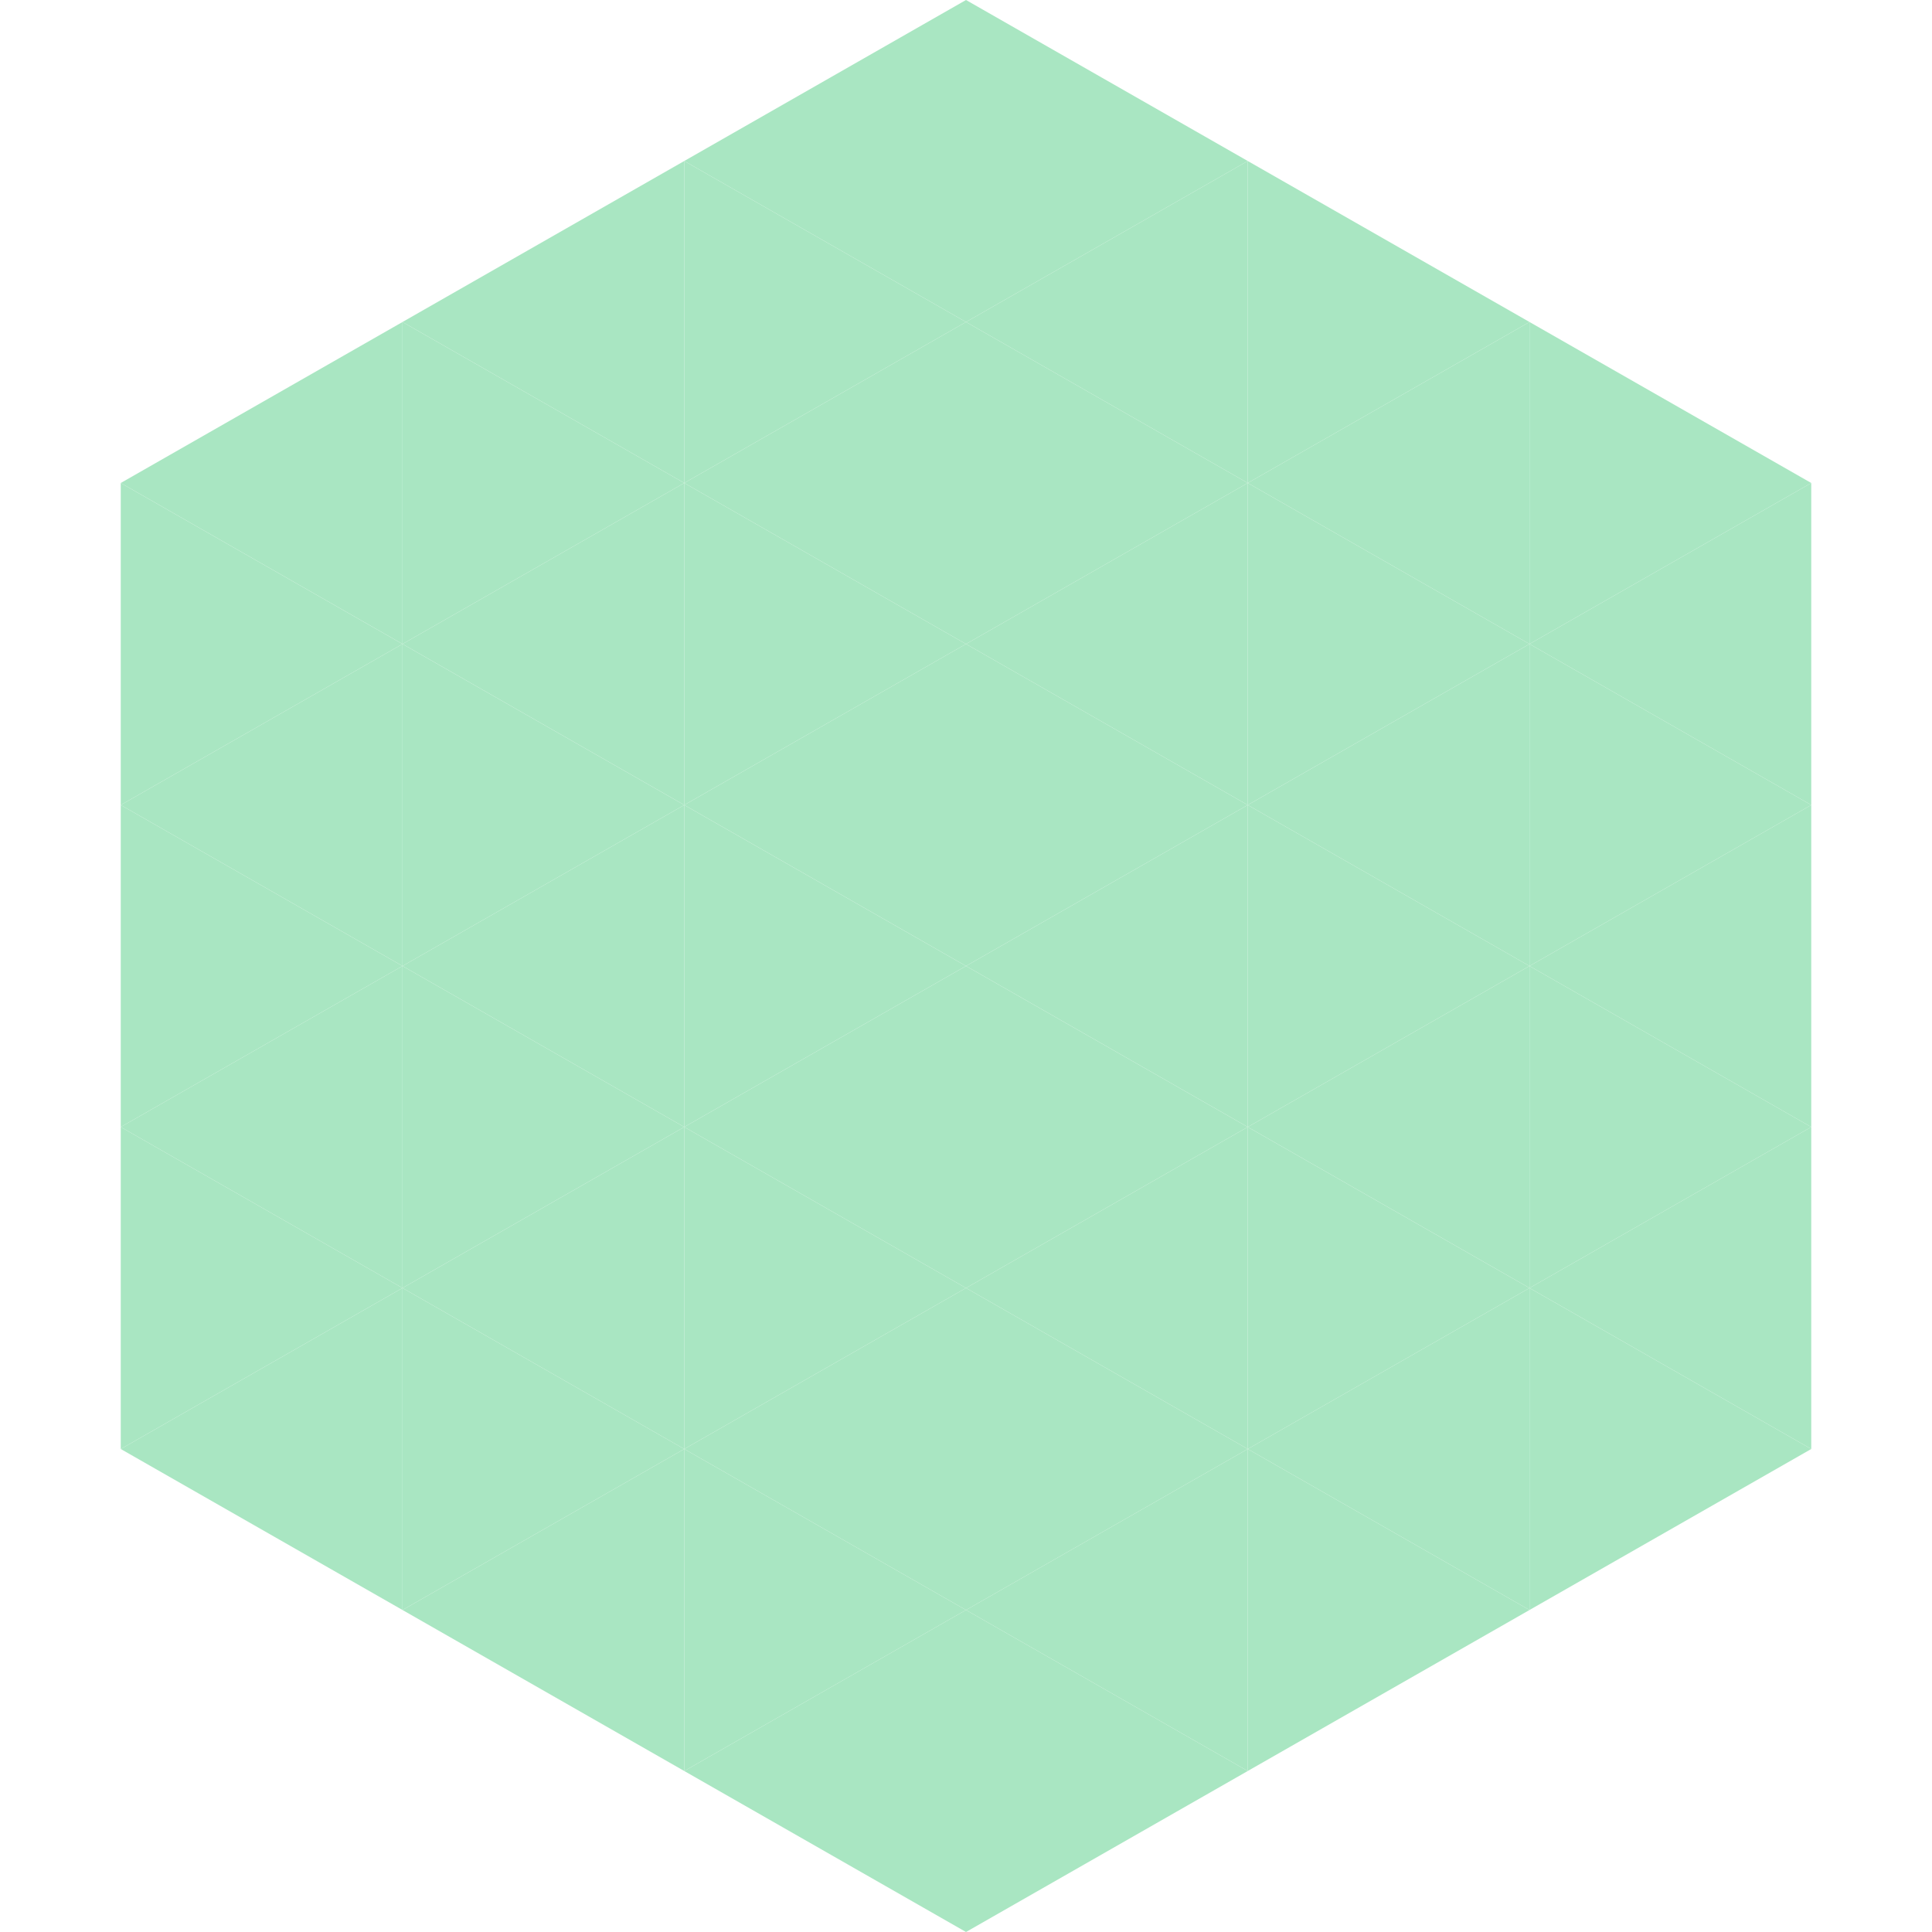 <?xml version="1.0"?>
<!-- Generated by SVGo -->
<svg width="240" height="240"
     xmlns="http://www.w3.org/2000/svg"
     xmlns:xlink="http://www.w3.org/1999/xlink">
<polygon points="50,40 15,60 50,80" style="fill:rgb(169,230,194)" />
<polygon points="190,40 225,60 190,80" style="fill:rgb(169,230,194)" />
<polygon points="15,60 50,80 15,100" style="fill:rgb(169,230,194)" />
<polygon points="225,60 190,80 225,100" style="fill:rgb(169,230,194)" />
<polygon points="50,80 15,100 50,120" style="fill:rgb(169,230,194)" />
<polygon points="190,80 225,100 190,120" style="fill:rgb(169,230,194)" />
<polygon points="15,100 50,120 15,140" style="fill:rgb(169,230,194)" />
<polygon points="225,100 190,120 225,140" style="fill:rgb(169,230,194)" />
<polygon points="50,120 15,140 50,160" style="fill:rgb(169,230,194)" />
<polygon points="190,120 225,140 190,160" style="fill:rgb(169,230,194)" />
<polygon points="15,140 50,160 15,180" style="fill:rgb(169,230,194)" />
<polygon points="225,140 190,160 225,180" style="fill:rgb(169,230,194)" />
<polygon points="50,160 15,180 50,200" style="fill:rgb(169,230,194)" />
<polygon points="190,160 225,180 190,200" style="fill:rgb(169,230,194)" />
<polygon points="15,180 50,200 15,220" style="fill:rgb(255,255,255); fill-opacity:0" />
<polygon points="225,180 190,200 225,220" style="fill:rgb(255,255,255); fill-opacity:0" />
<polygon points="50,0 85,20 50,40" style="fill:rgb(255,255,255); fill-opacity:0" />
<polygon points="190,0 155,20 190,40" style="fill:rgb(255,255,255); fill-opacity:0" />
<polygon points="85,20 50,40 85,60" style="fill:rgb(169,230,194)" />
<polygon points="155,20 190,40 155,60" style="fill:rgb(169,230,194)" />
<polygon points="50,40 85,60 50,80" style="fill:rgb(169,230,194)" />
<polygon points="190,40 155,60 190,80" style="fill:rgb(169,230,194)" />
<polygon points="85,60 50,80 85,100" style="fill:rgb(169,230,194)" />
<polygon points="155,60 190,80 155,100" style="fill:rgb(169,230,194)" />
<polygon points="50,80 85,100 50,120" style="fill:rgb(169,230,194)" />
<polygon points="190,80 155,100 190,120" style="fill:rgb(169,230,194)" />
<polygon points="85,100 50,120 85,140" style="fill:rgb(169,230,194)" />
<polygon points="155,100 190,120 155,140" style="fill:rgb(169,230,194)" />
<polygon points="50,120 85,140 50,160" style="fill:rgb(169,230,194)" />
<polygon points="190,120 155,140 190,160" style="fill:rgb(169,230,194)" />
<polygon points="85,140 50,160 85,180" style="fill:rgb(169,230,194)" />
<polygon points="155,140 190,160 155,180" style="fill:rgb(169,230,194)" />
<polygon points="50,160 85,180 50,200" style="fill:rgb(169,230,194)" />
<polygon points="190,160 155,180 190,200" style="fill:rgb(169,230,194)" />
<polygon points="85,180 50,200 85,220" style="fill:rgb(169,230,194)" />
<polygon points="155,180 190,200 155,220" style="fill:rgb(169,230,194)" />
<polygon points="120,0 85,20 120,40" style="fill:rgb(169,230,194)" />
<polygon points="120,0 155,20 120,40" style="fill:rgb(169,230,194)" />
<polygon points="85,20 120,40 85,60" style="fill:rgb(169,230,194)" />
<polygon points="155,20 120,40 155,60" style="fill:rgb(169,230,194)" />
<polygon points="120,40 85,60 120,80" style="fill:rgb(169,230,194)" />
<polygon points="120,40 155,60 120,80" style="fill:rgb(169,230,194)" />
<polygon points="85,60 120,80 85,100" style="fill:rgb(169,230,194)" />
<polygon points="155,60 120,80 155,100" style="fill:rgb(169,230,194)" />
<polygon points="120,80 85,100 120,120" style="fill:rgb(169,230,194)" />
<polygon points="120,80 155,100 120,120" style="fill:rgb(169,230,194)" />
<polygon points="85,100 120,120 85,140" style="fill:rgb(169,230,194)" />
<polygon points="155,100 120,120 155,140" style="fill:rgb(169,230,194)" />
<polygon points="120,120 85,140 120,160" style="fill:rgb(169,230,194)" />
<polygon points="120,120 155,140 120,160" style="fill:rgb(169,230,194)" />
<polygon points="85,140 120,160 85,180" style="fill:rgb(169,230,194)" />
<polygon points="155,140 120,160 155,180" style="fill:rgb(169,230,194)" />
<polygon points="120,160 85,180 120,200" style="fill:rgb(169,230,194)" />
<polygon points="120,160 155,180 120,200" style="fill:rgb(169,230,194)" />
<polygon points="85,180 120,200 85,220" style="fill:rgb(169,230,194)" />
<polygon points="155,180 120,200 155,220" style="fill:rgb(169,230,194)" />
<polygon points="120,200 85,220 120,240" style="fill:rgb(169,230,194)" />
<polygon points="120,200 155,220 120,240" style="fill:rgb(169,230,194)" />
<polygon points="85,220 120,240 85,260" style="fill:rgb(255,255,255); fill-opacity:0" />
<polygon points="155,220 120,240 155,260" style="fill:rgb(255,255,255); fill-opacity:0" />
</svg>
